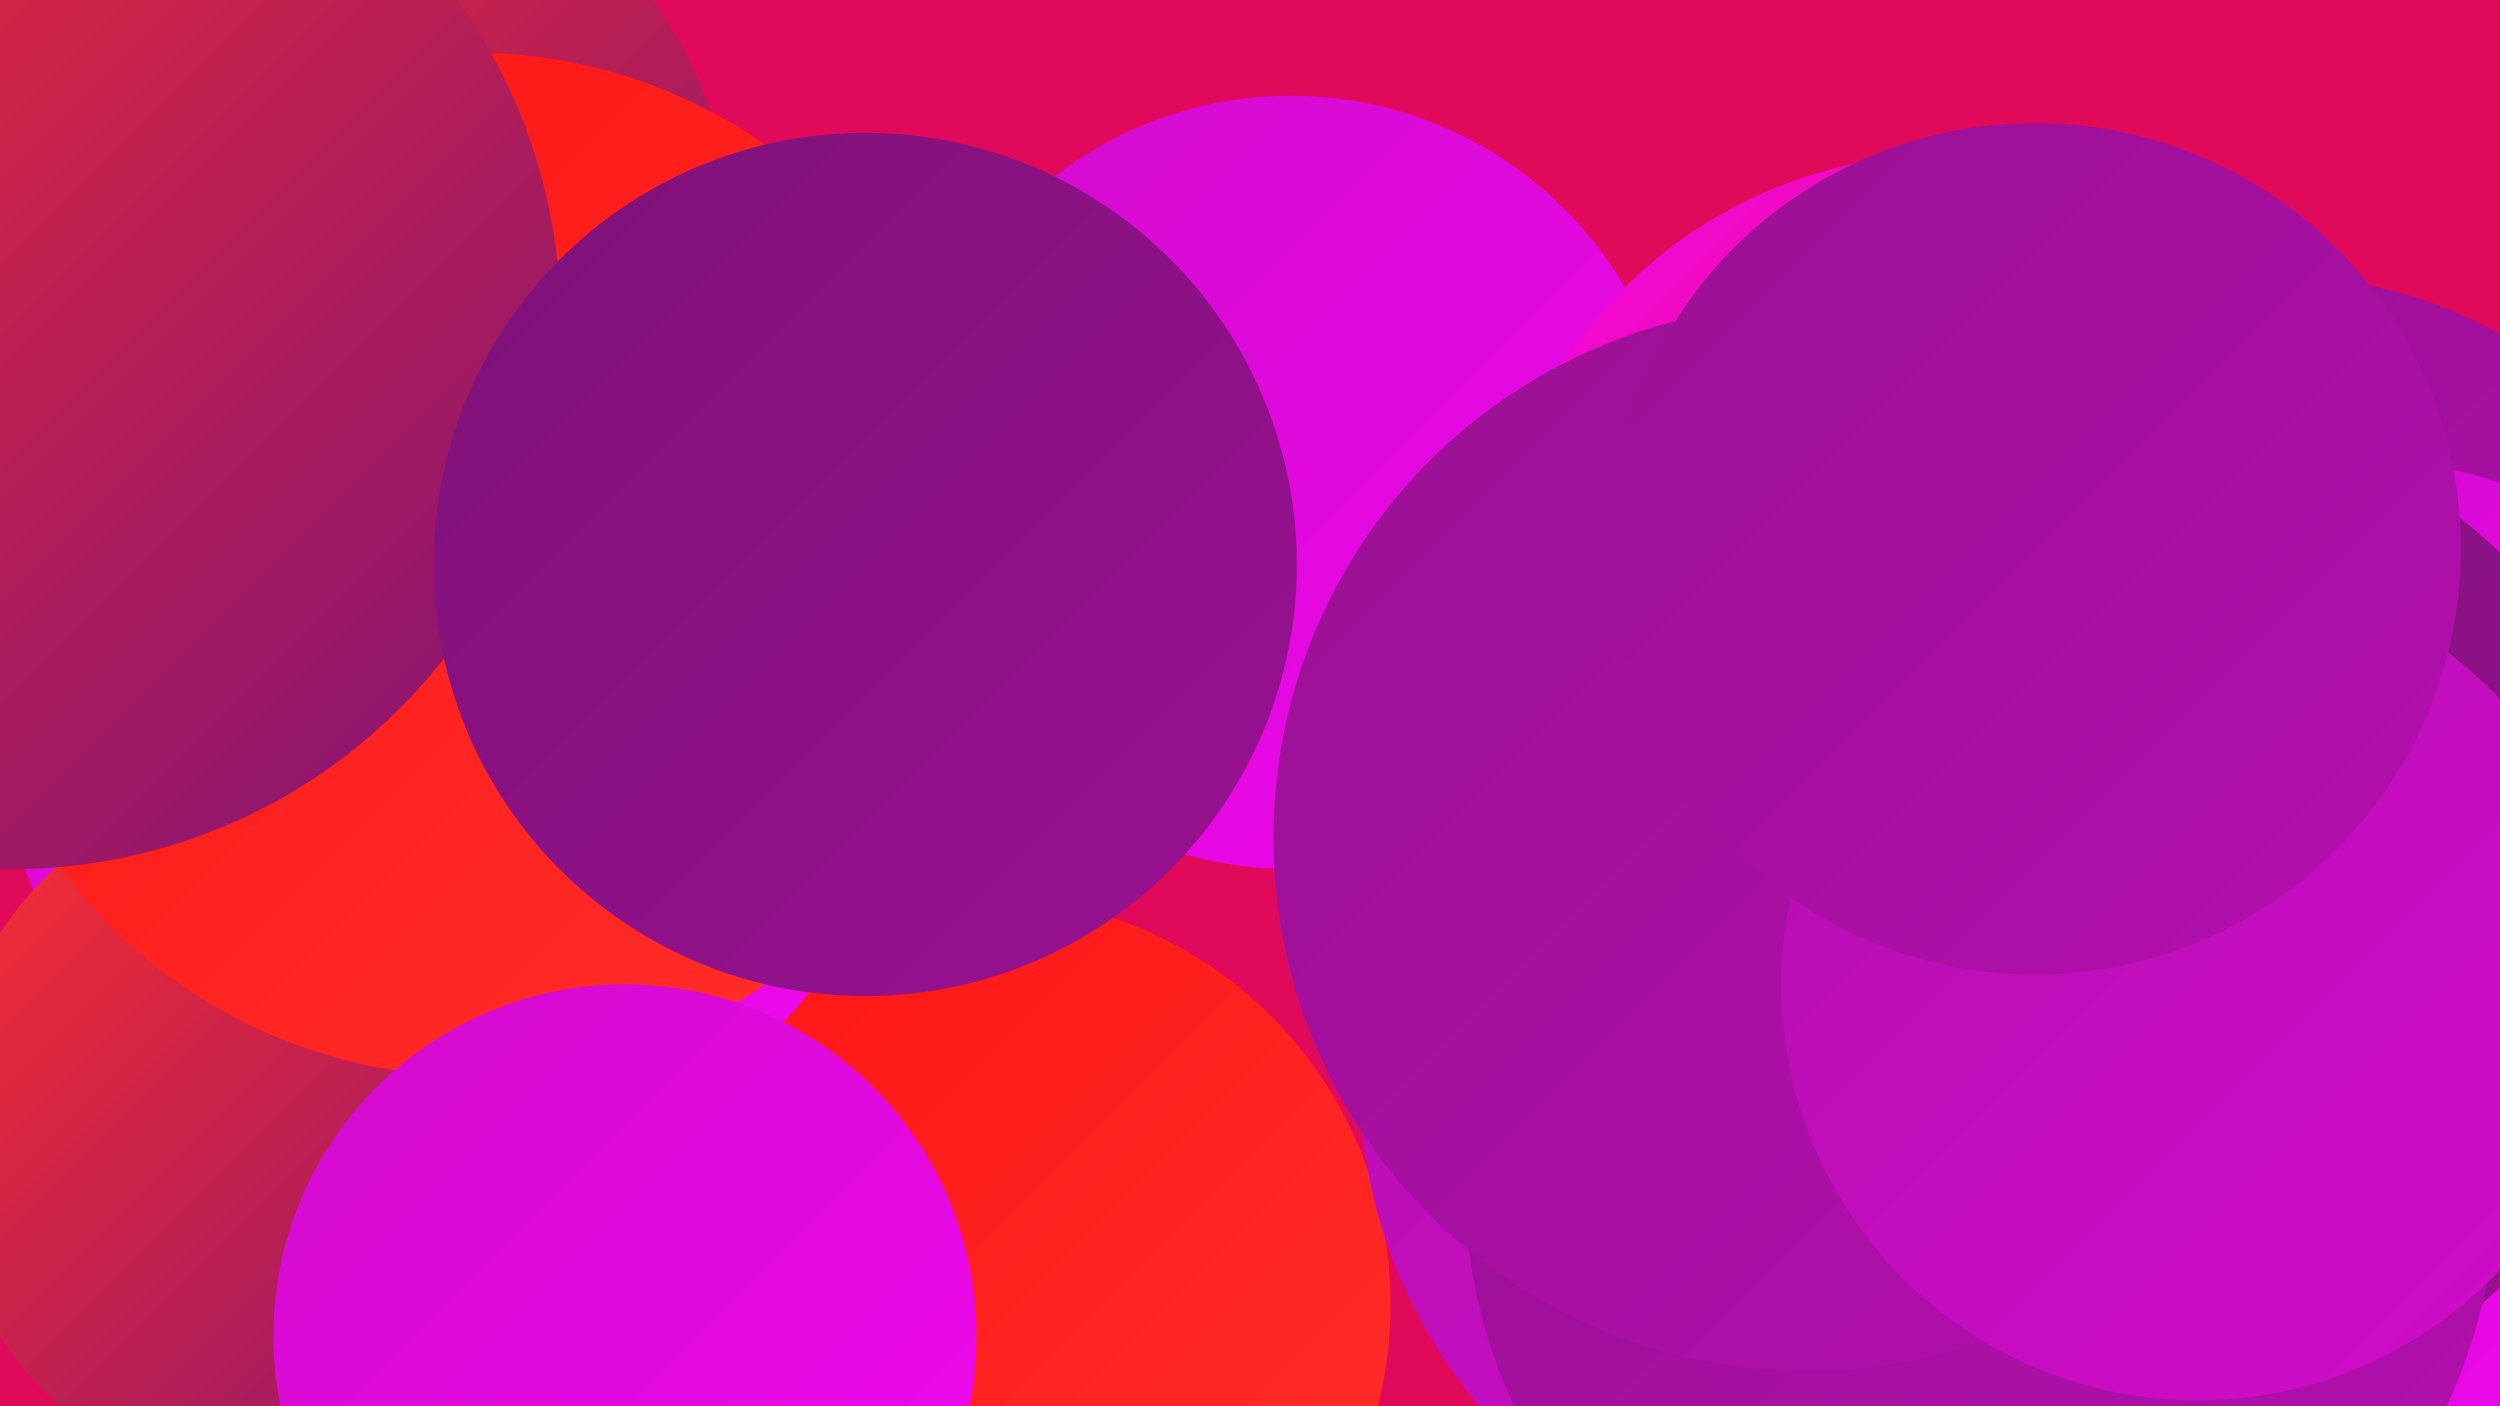 <?xml version="1.0" encoding="UTF-8"?><svg width="1280" height="720" xmlns="http://www.w3.org/2000/svg"><defs><linearGradient id="grad0" x1="0%" y1="0%" x2="100%" y2="100%"><stop offset="0%" style="stop-color:#7e1277;stop-opacity:1" /><stop offset="100%" style="stop-color:#991192;stop-opacity:1" /></linearGradient><linearGradient id="grad1" x1="0%" y1="0%" x2="100%" y2="100%"><stop offset="0%" style="stop-color:#991192;stop-opacity:1" /><stop offset="100%" style="stop-color:#b40faf;stop-opacity:1" /></linearGradient><linearGradient id="grad2" x1="0%" y1="0%" x2="100%" y2="100%"><stop offset="0%" style="stop-color:#b40faf;stop-opacity:1" /><stop offset="100%" style="stop-color:#d20ccd;stop-opacity:1" /></linearGradient><linearGradient id="grad3" x1="0%" y1="0%" x2="100%" y2="100%"><stop offset="0%" style="stop-color:#d20ccd;stop-opacity:1" /><stop offset="100%" style="stop-color:#f007ee;stop-opacity:1" /></linearGradient><linearGradient id="grad4" x1="0%" y1="0%" x2="100%" y2="100%"><stop offset="0%" style="stop-color:#f007ee;stop-opacity:1" /><stop offset="100%" style="stop-color:#fd1413;stop-opacity:1" /></linearGradient><linearGradient id="grad5" x1="0%" y1="0%" x2="100%" y2="100%"><stop offset="0%" style="stop-color:#fd1413;stop-opacity:1" /><stop offset="100%" style="stop-color:#ff2f2b;stop-opacity:1" /></linearGradient><linearGradient id="grad6" x1="0%" y1="0%" x2="100%" y2="100%"><stop offset="0%" style="stop-color:#ff2f2b;stop-opacity:1" /><stop offset="100%" style="stop-color:#7e1277;stop-opacity:1" /></linearGradient></defs><rect width="1280" height="720" fill="#e10a5a" /><circle cx="1164" cy="380" r="239" fill="url(#grad1)" /><circle cx="661" cy="247" r="198" fill="url(#grad3)" /><circle cx="503" cy="668" r="209" fill="url(#grad5)" /><circle cx="1197" cy="502" r="268" fill="url(#grad3)" /><circle cx="14" cy="51" r="199" fill="url(#grad2)" /><circle cx="1099" cy="471" r="261" fill="url(#grad0)" /><circle cx="231" cy="366" r="232" fill="url(#grad3)" /><circle cx="145" cy="134" r="232" fill="url(#grad6)" /><circle cx="156" cy="581" r="187" fill="url(#grad6)" /><circle cx="997" cy="313" r="234" fill="url(#grad4)" /><circle cx="242" cy="289" r="262" fill="url(#grad5)" /><circle cx="6" cy="164" r="281" fill="url(#grad6)" /><circle cx="320" cy="684" r="180" fill="url(#grad3)" /><circle cx="928" cy="401" r="220" fill="url(#grad6)" /><circle cx="443" cy="289" r="221" fill="url(#grad0)" /><circle cx="956" cy="552" r="260" fill="url(#grad2)" /><circle cx="1014" cy="607" r="264" fill="url(#grad1)" /><circle cx="925" cy="429" r="273" fill="url(#grad1)" /><circle cx="1125" cy="504" r="213" fill="url(#grad2)" /><circle cx="1042" cy="281" r="218" fill="url(#grad1)" /></svg>